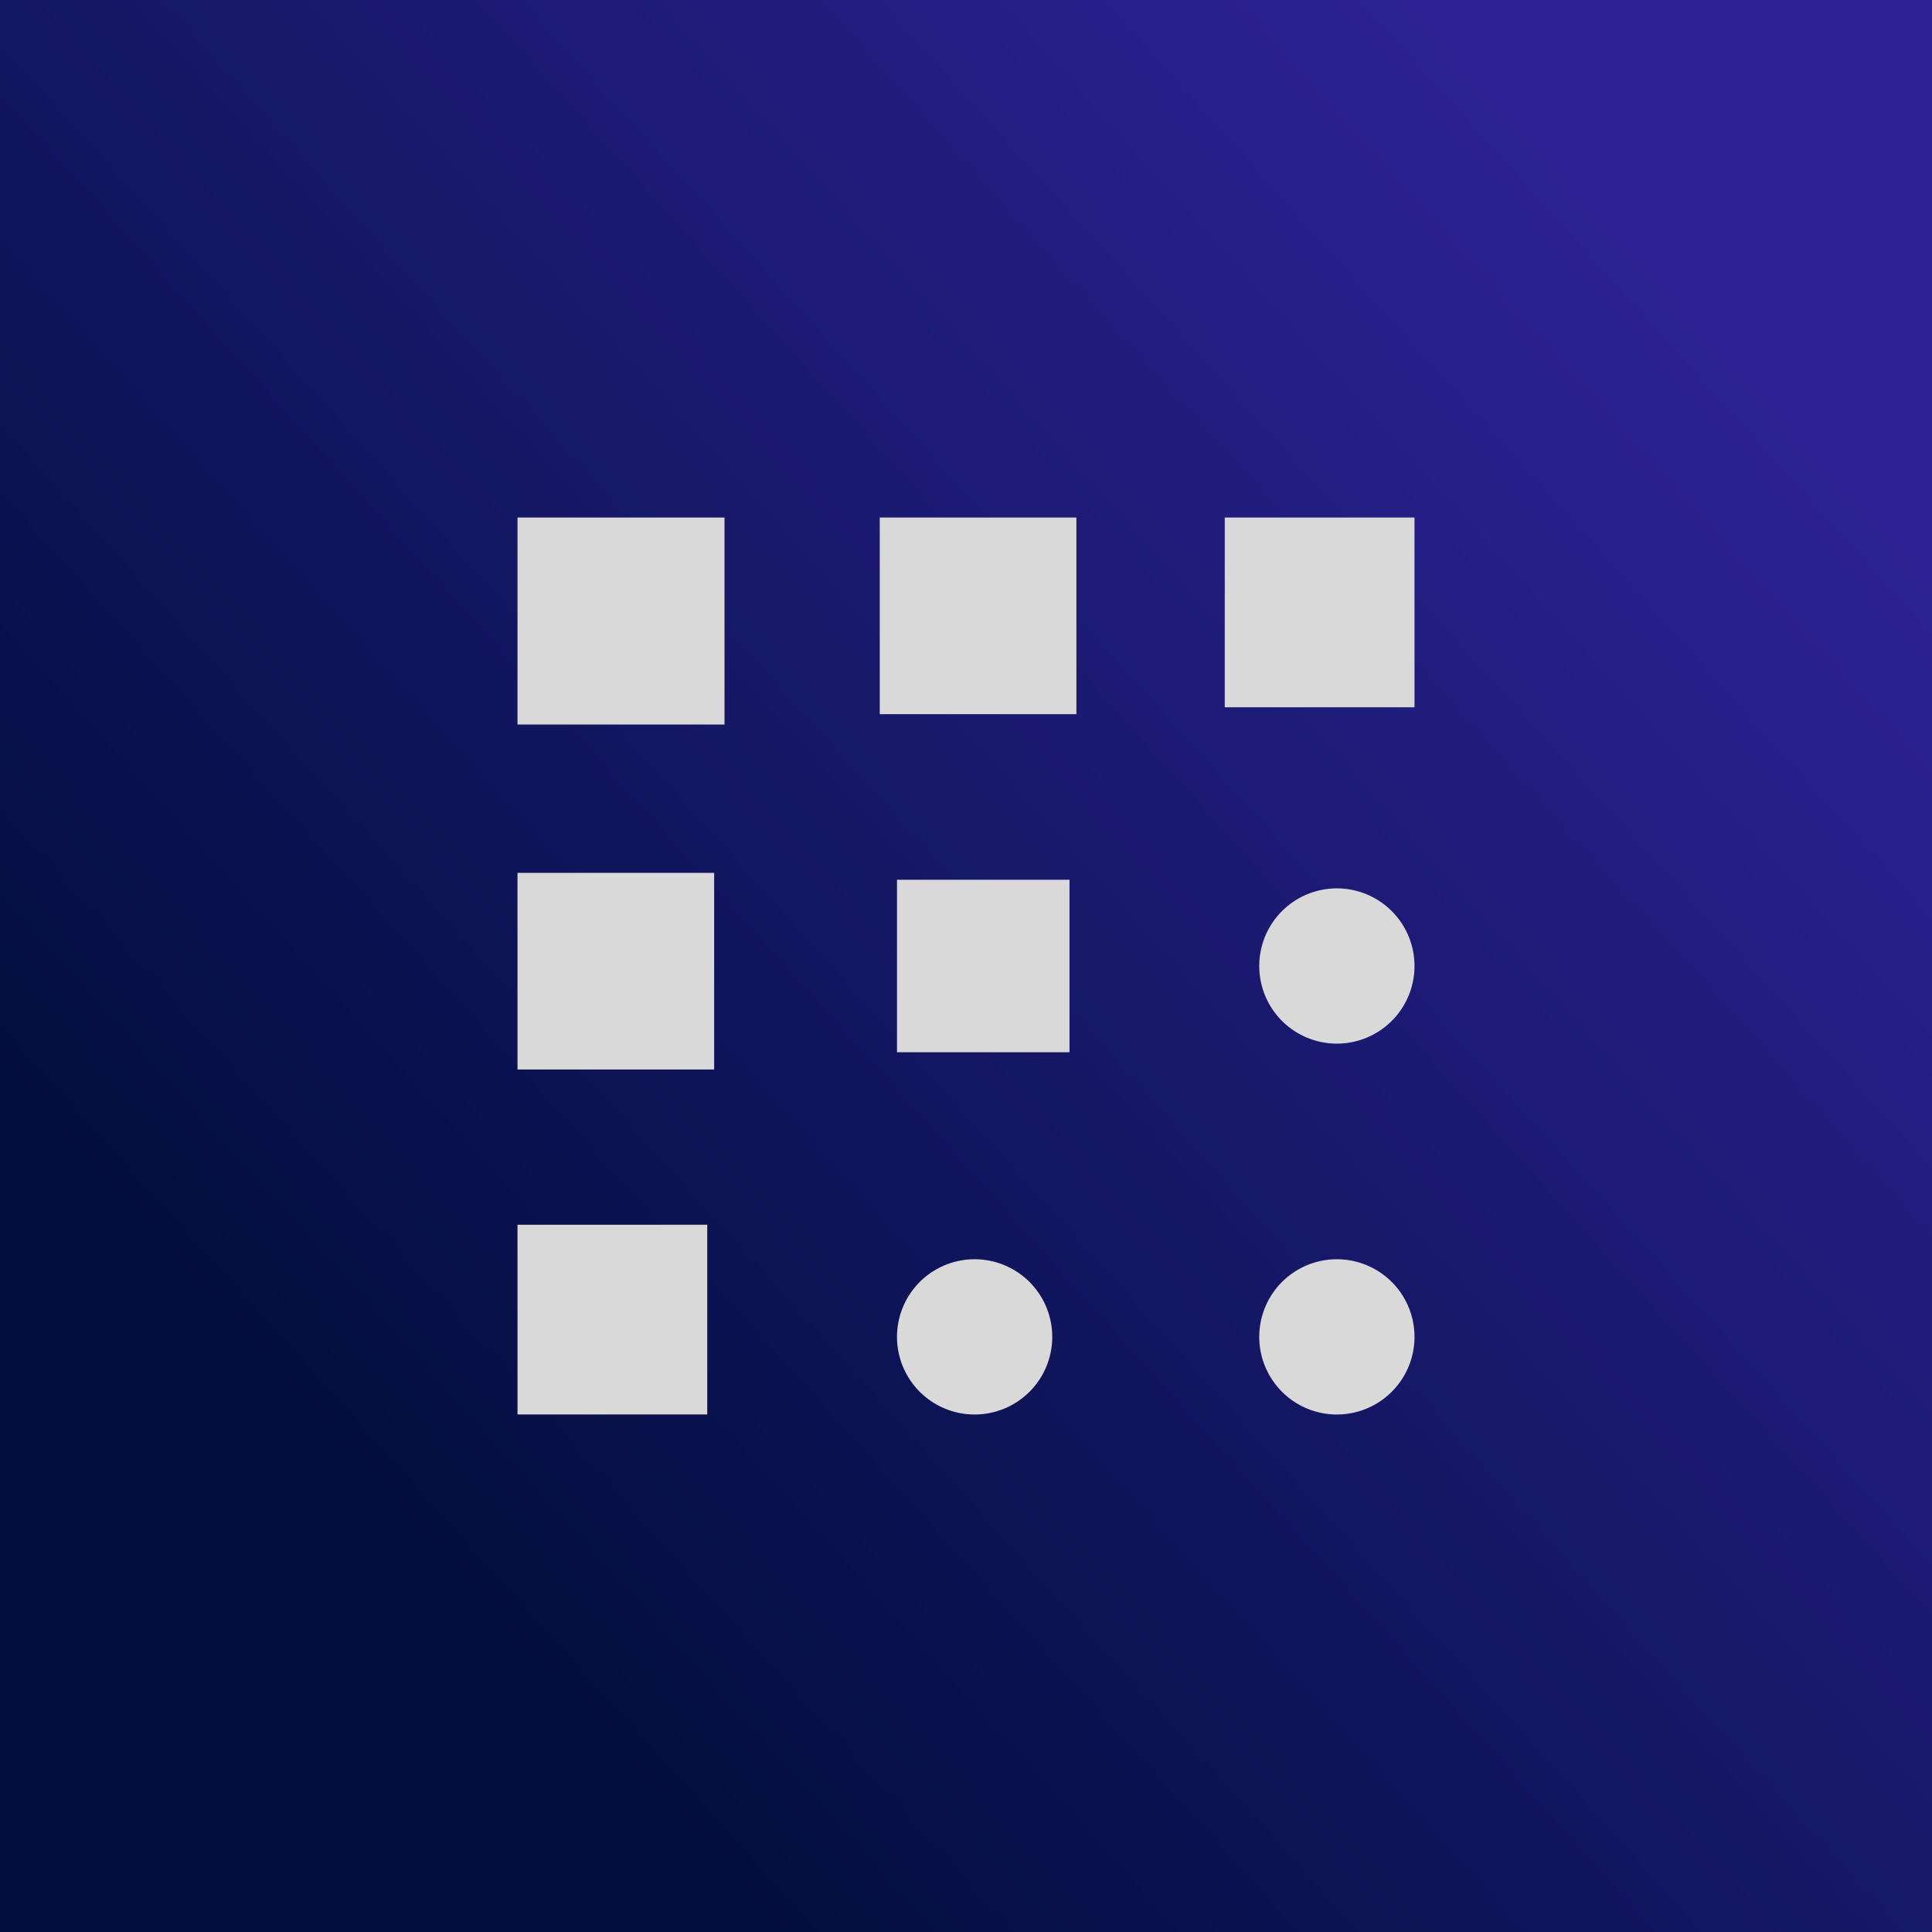 <!-- by TradingView --><svg width="56" height="56" viewBox="0 0 56 56" xmlns="http://www.w3.org/2000/svg"><path fill="url(#a)" d="M0 0h56v56H0z"/><path d="M15 15h6v6h-6v-6Zm10.5 0h5.7v5.7h-5.7V15ZM41 15h-5.5v5.5H41V15ZM15 35.5h5.5V41H15v-5.5Zm5.7-10.2H15V31h5.7v-5.7Zm5.3.2h5v5h-5v-5ZM28.25 41a2.25 2.25 0 1 0 0-4.5 2.25 2.25 0 0 0 0 4.5ZM41 38.75a2.25 2.25 0 1 1-4.5 0 2.25 2.25 0 0 1 4.5 0Zm-2.25-8.5a2.25 2.25 0 1 0 0-4.5 2.25 2.25 0 0 0 0 4.5Z" fill="#D9D9D9"/><defs><linearGradient id="a" x1="56" y1="16.5" x2="17.59" y2="51.12" gradientUnits="userSpaceOnUse"><stop stop-color="#2C2295"/><stop offset="1" stop-color="#020E3E"/></linearGradient></defs></svg>
